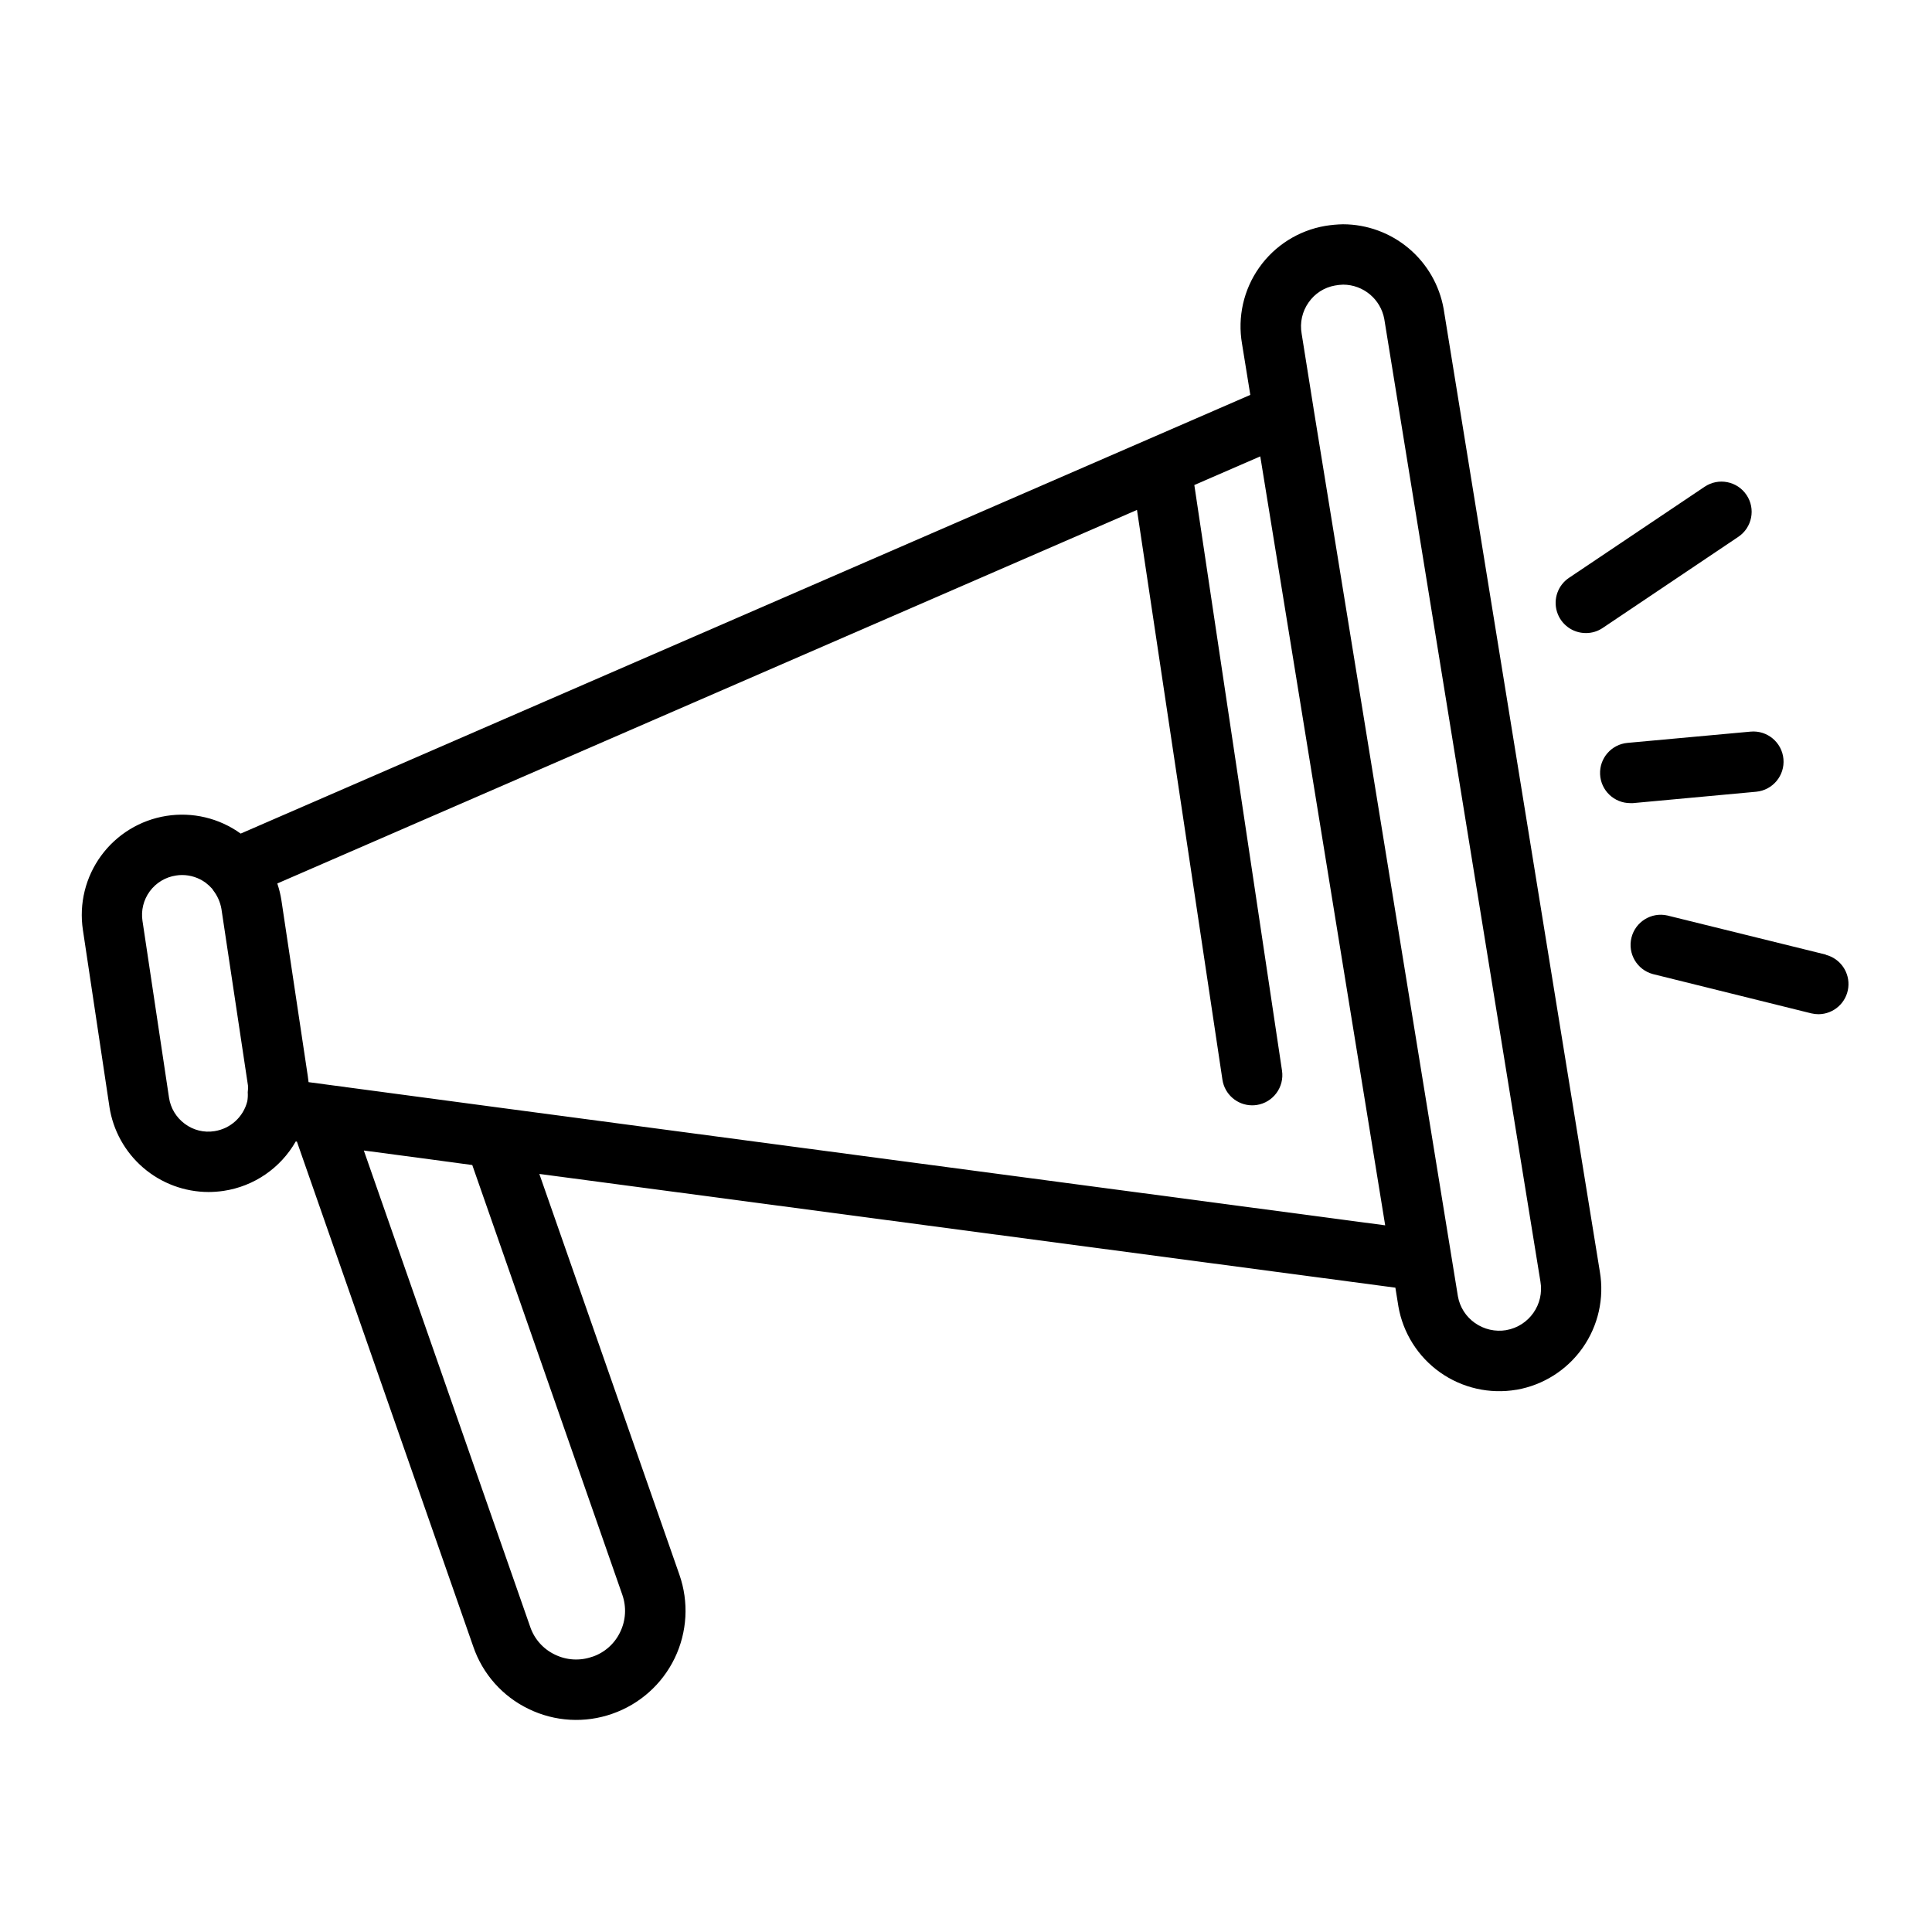 <?xml version="1.0" encoding="UTF-8"?>
<!-- Uploaded to: SVG Repo, www.svgrepo.com, Generator: SVG Repo Mixer Tools -->
<svg fill="#000000" width="800px" height="800px" version="1.1" viewBox="144 144 512 512" xmlns="http://www.w3.org/2000/svg">
 <g>
  <path d="m526.58 225.85c-1.113-6.269-4.391-11.949-9.266-16.047-4.875-4.098-11.031-6.352-17.398-6.367-1.582 0.031-3.16 0.176-4.723 0.434-7.07 1.215-13.367 5.188-17.5 11.051-4.137 5.859-5.769 13.125-4.543 20.191l2.195 13.539-267.56 116.26c-5.691-4.102-12.773-5.789-19.703-4.688-6.926 1.098-13.141 4.891-17.281 10.551-4.144 5.66-5.883 12.73-4.832 19.664l7.023 46.809h-0.004c0.949 6.289 4.121 12.031 8.941 16.188 4.82 4.156 10.965 6.445 17.328 6.461 1.34-0.004 2.68-0.105 4.008-0.301 8.043-1.203 15.086-6.031 19.113-13.098l0.309 0.047 46.734 133.82c2.477 7.254 7.769 13.211 14.68 16.531 6.926 3.371 14.914 3.828 22.176 1.266 7.25-2.523 13.195-7.828 16.531-14.742 3.332-6.914 3.777-14.871 1.238-22.113l-37.117-106.2 226.86 30.141 0.789 4.894-0.004 0.004c1.219 7.086 5.195 13.398 11.062 17.551 5.867 4.152 13.145 5.809 20.23 4.602h0.062c7.066-1.242 13.355-5.234 17.484-11.102 4.133-5.867 5.769-13.133 4.559-20.207zm-325.75 217.92c-2.781 0.449-5.625-0.262-7.871-1.957-2.262-1.668-3.762-4.168-4.172-6.945l-7.023-46.801v0.004c-0.43-2.785 0.27-5.621 1.945-7.887 1.672-2.262 4.18-3.762 6.965-4.168 0.523-0.082 1.047-0.125 1.574-0.125 2.242 0 4.426 0.711 6.238 2.031 0.637 0.48 1.223 1.023 1.754 1.621 0.102 0.117 0.156 0.277 0.262 0.402h-0.004c1.125 1.441 1.875 3.141 2.184 4.941l7.039 46.84h-0.004c0.031 0.586 0.012 1.172-0.062 1.754 0.055 0.789 0.016 1.582-0.117 2.363-1.039 4.156-4.473 7.281-8.707 7.926zm68.328 8.977 39.754 113.86c1.148 3.25 0.945 6.824-0.566 9.918-1.465 3.074-4.113 5.43-7.336 6.527h-0.055c-3.25 1.152-6.824 0.945-9.918-0.574-3.086-1.473-5.441-4.133-6.535-7.367l-44.082-126.21 15.484 2.055zm241.93 15.98-234.93-31.215-50.383-6.731c-0.047-0.465-0.109-0.922-0.18-1.387v-0.039l-7.023-46.809v0.004c-0.227-1.445-0.57-2.867-1.031-4.25l-0.047-0.172 227.82-98.992 22.641 150.98c0.582 3.902 3.926 6.793 7.871 6.809 0.402 0 0.801-0.031 1.199-0.086 4.367-0.66 7.375-4.731 6.723-9.102l-23.238-155.2 17.477-7.59 5.551 34.148zm32.086 27.781v-0.004c-2.91 0.484-5.891-0.199-8.297-1.895-2.391-1.668-4.016-4.219-4.519-7.086l-24.875-152.96-13.383-82.34v-0.039l-3.148-19.746c-0.523-2.906 0.145-5.898 1.855-8.305 1.633-2.352 4.133-3.957 6.953-4.461 0.727-0.137 1.457-0.215 2.195-0.238 5.352 0.023 9.93 3.852 10.895 9.117l41.375 255.05v-0.004c1.059 6.062-2.992 11.836-9.051 12.902z"/>
  <path d="m564.3 311.77c1.586 0.004 3.137-0.473 4.445-1.363l35.922-24.137c3.668-2.461 4.644-7.43 2.18-11.098-2.461-3.668-7.434-4.644-11.098-2.18l-35.953 24.145c-2.922 1.961-4.215 5.606-3.184 8.973 1.027 3.363 4.137 5.664 7.656 5.66z"/>
  <path d="m627.86 396.98-42-10.367c-4.242-0.949-8.465 1.664-9.508 5.883s1.473 8.5 5.668 9.641l41.996 10.414c0.633 0.148 1.281 0.227 1.93 0.227 4.016-0.039 7.379-3.047 7.863-7.031s-2.062-7.711-5.949-8.711z"/>
  <path d="m609.39 353.82c4.398-0.402 7.641-4.293 7.238-8.695-0.402-4.398-4.297-7.641-8.695-7.238l-32.613 2.984c-4.266 0.379-7.473 4.051-7.281 8.324 0.191 4.277 3.719 7.644 7.996 7.641h0.73z"/>
 </g>
</svg>